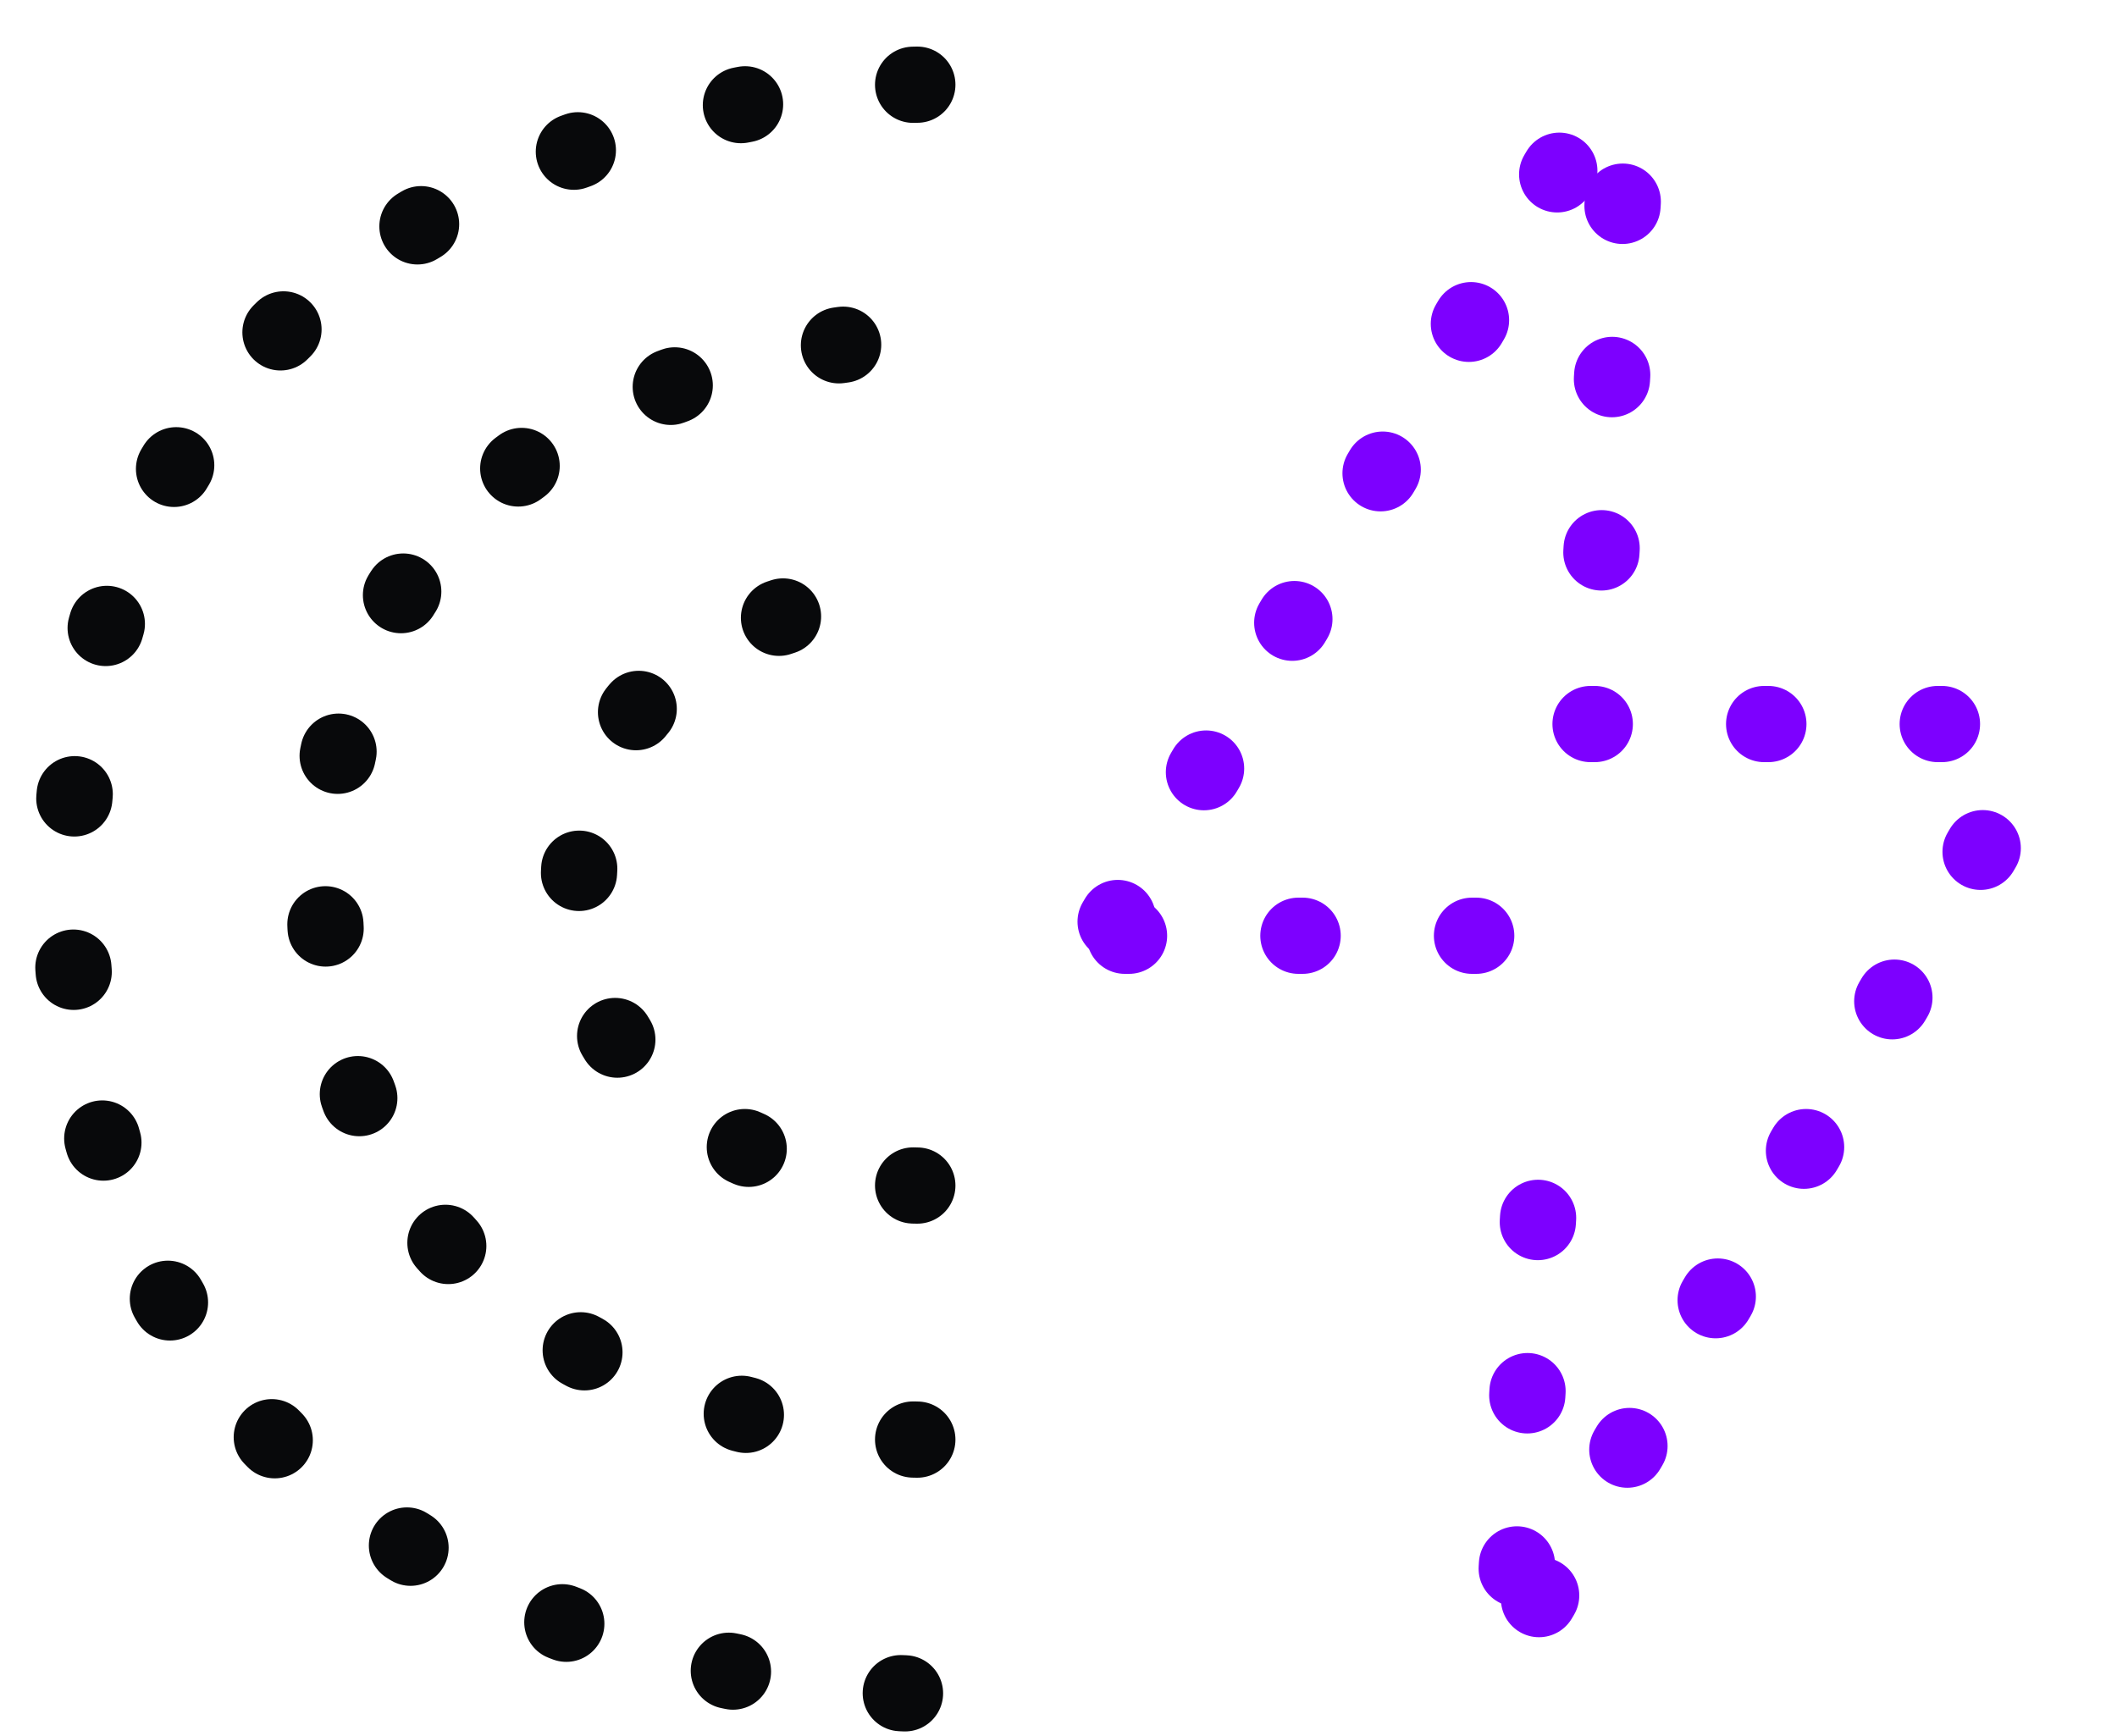 <svg width="50" height="41" viewBox="0 0 50 41" fill="none" xmlns="http://www.w3.org/2000/svg">
<path d="M21.666 34C21.666 34 7.666 34 7.666 21C7.666 8 21.666 8 21.666 8" stroke="#08090B" stroke-width="1.8" stroke-linecap="round" stroke-dasharray="0.1 4"/>
<path d="M21.666 28C21.666 28 13.666 28 13.666 21C13.666 14 21.666 14 21.666 14" stroke="#08090B" stroke-width="1.8" stroke-linecap="round" stroke-dasharray="0.1 4"/>
<path d="M21.666 2C21.666 2 1.666 2 1.666 21C1.666 40 21.666 40 21.666 40" stroke="#08090B" stroke-width="1.8" stroke-linecap="round" stroke-dasharray="0.1 4"/>
<line x1="26.349" y1="21.767" x2="38.433" y2="1.317" stroke="#7D00FF" stroke-width="1.8" stroke-linecap="round" stroke-dasharray="0.1 4"/>
<line x1="26.566" y1="22.1" x2="36.766" y2="22.1" stroke="#7D00FF" stroke-width="1.8" stroke-linecap="round" stroke-dasharray="0.1 4"/>
<line x1="37.566" y1="17.1" x2="47.766" y2="17.1" stroke="#7D00FF" stroke-width="1.8" stroke-linecap="round" stroke-dasharray="0.1 4"/>
<line x1="37.822" y1="13.047" x2="38.505" y2="1.845" stroke="#7D00FF" stroke-width="1.8" stroke-linecap="round" stroke-dasharray="0.1 4"/>
<line x1="35.822" y1="37.047" x2="36.505" y2="25.845" stroke="#7D00FF" stroke-width="1.8" stroke-linecap="round" stroke-dasharray="0.1 4"/>
<line x1="36.349" y1="37.767" x2="48.433" y2="17.317" stroke="#7D00FF" stroke-width="1.8" stroke-linecap="round" stroke-dasharray="0.1 4"/>
</svg>
